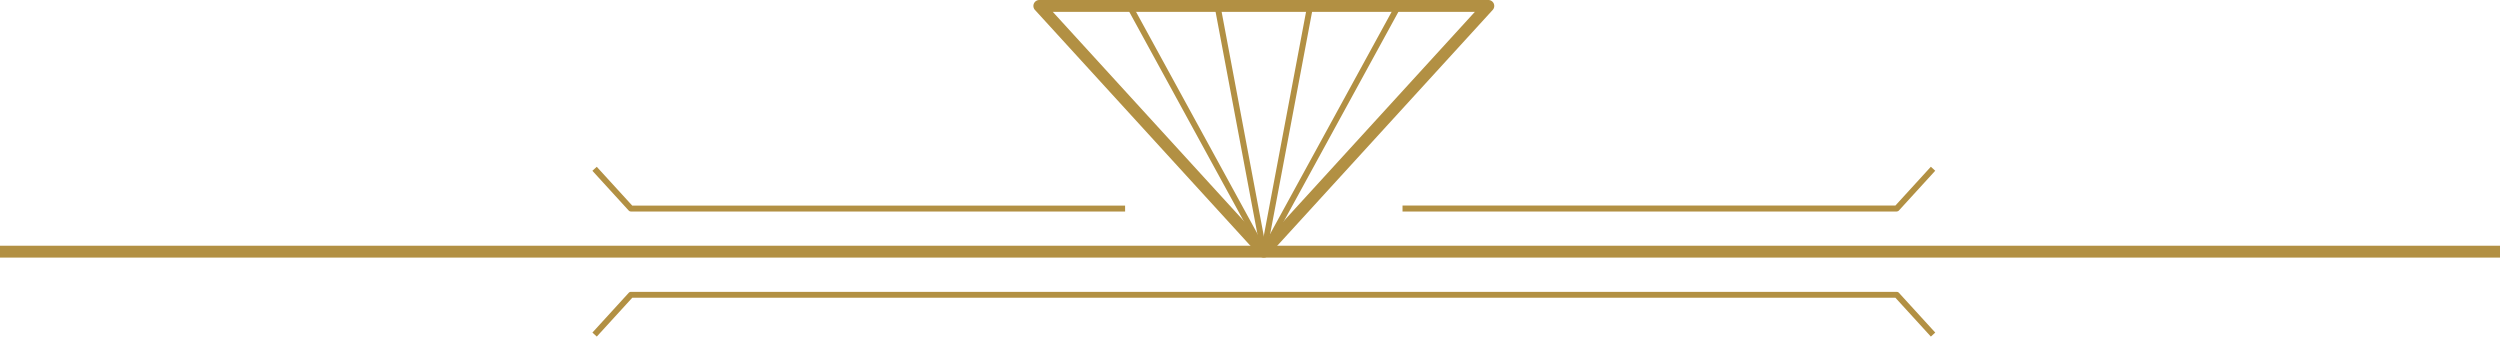 <svg xmlns="http://www.w3.org/2000/svg" xmlns:xlink="http://www.w3.org/1999/xlink" id="Group_253" data-name="Group 253" width="271.657" height="36.573" viewBox="0 0 271.657 36.573"><defs><clipPath id="clip-path"><rect id="Rectangle_140" data-name="Rectangle 140" width="271.657" height="36.573" fill="#b29043"></rect></clipPath></defs><rect id="Rectangle_135" data-name="Rectangle 135" width="271.657" height="1.29" transform="translate(0 26.701)" fill="#b29043"></rect><g id="Group_236" data-name="Group 236"><g id="Group_235" data-name="Group 235" clip-path="url(#clip-path)"><path id="Path_1627" data-name="Path 1627" d="M585.654,27.991a.645.645,0,0,1-.476-.21L560.784,1.08A.645.645,0,0,1,561.26,0h48.788a.645.645,0,0,1,.476,1.08l-24.394,26.7a.644.644,0,0,1-.476.21M562.723,1.29l22.931,25.1,22.931-25.1Z" transform="translate(-448.323)" fill="#b29043"></path><rect id="Rectangle_136" data-name="Rectangle 136" width="0.645" height="27.171" transform="matrix(0.983, -0.185, 0.185, 0.983, 131.979, 0.705)" fill="#b29043"></rect><rect id="Rectangle_137" data-name="Rectangle 137" width="27.171" height="0.645" transform="translate(137.013 27.286) rotate(-79.315)" fill="#b29043"></rect><rect id="Rectangle_138" data-name="Rectangle 138" width="30.434" height="0.645" transform="translate(137.047 27.19) rotate(-61.317)" fill="#b29043"></rect><rect id="Rectangle_139" data-name="Rectangle 139" width="0.645" height="30.434" transform="translate(122.444 0.8) rotate(-28.676)" fill="#b29043"></rect><path id="Path_1628" data-name="Path 1628" d="M814.573,95.32h-53.7v-.645h53.555l3.854-4.218.476.435-3.95,4.323a.322.322,0,0,1-.238.1" transform="translate(-608.471 -72.338)" fill="#b29043"></path><path id="Path_1629" data-name="Path 1629" d="M379.264,95.32h-53.7a.323.323,0,0,1-.238-.1l-3.95-4.323.476-.435,3.854,4.218h53.555Z" transform="translate(-257.006 -72.338)" fill="#b29043"></path><path id="Path_1630" data-name="Path 1630" d="M466.82,163.173l-3.854-4.219H325.709l-3.854,4.219-.476-.435,3.95-4.323a.323.323,0,0,1,.238-.1H463.108a.322.322,0,0,1,.238.1l3.95,4.323Z" transform="translate(-257.006 -126.6)" fill="#b29043"></path></g></g></svg>